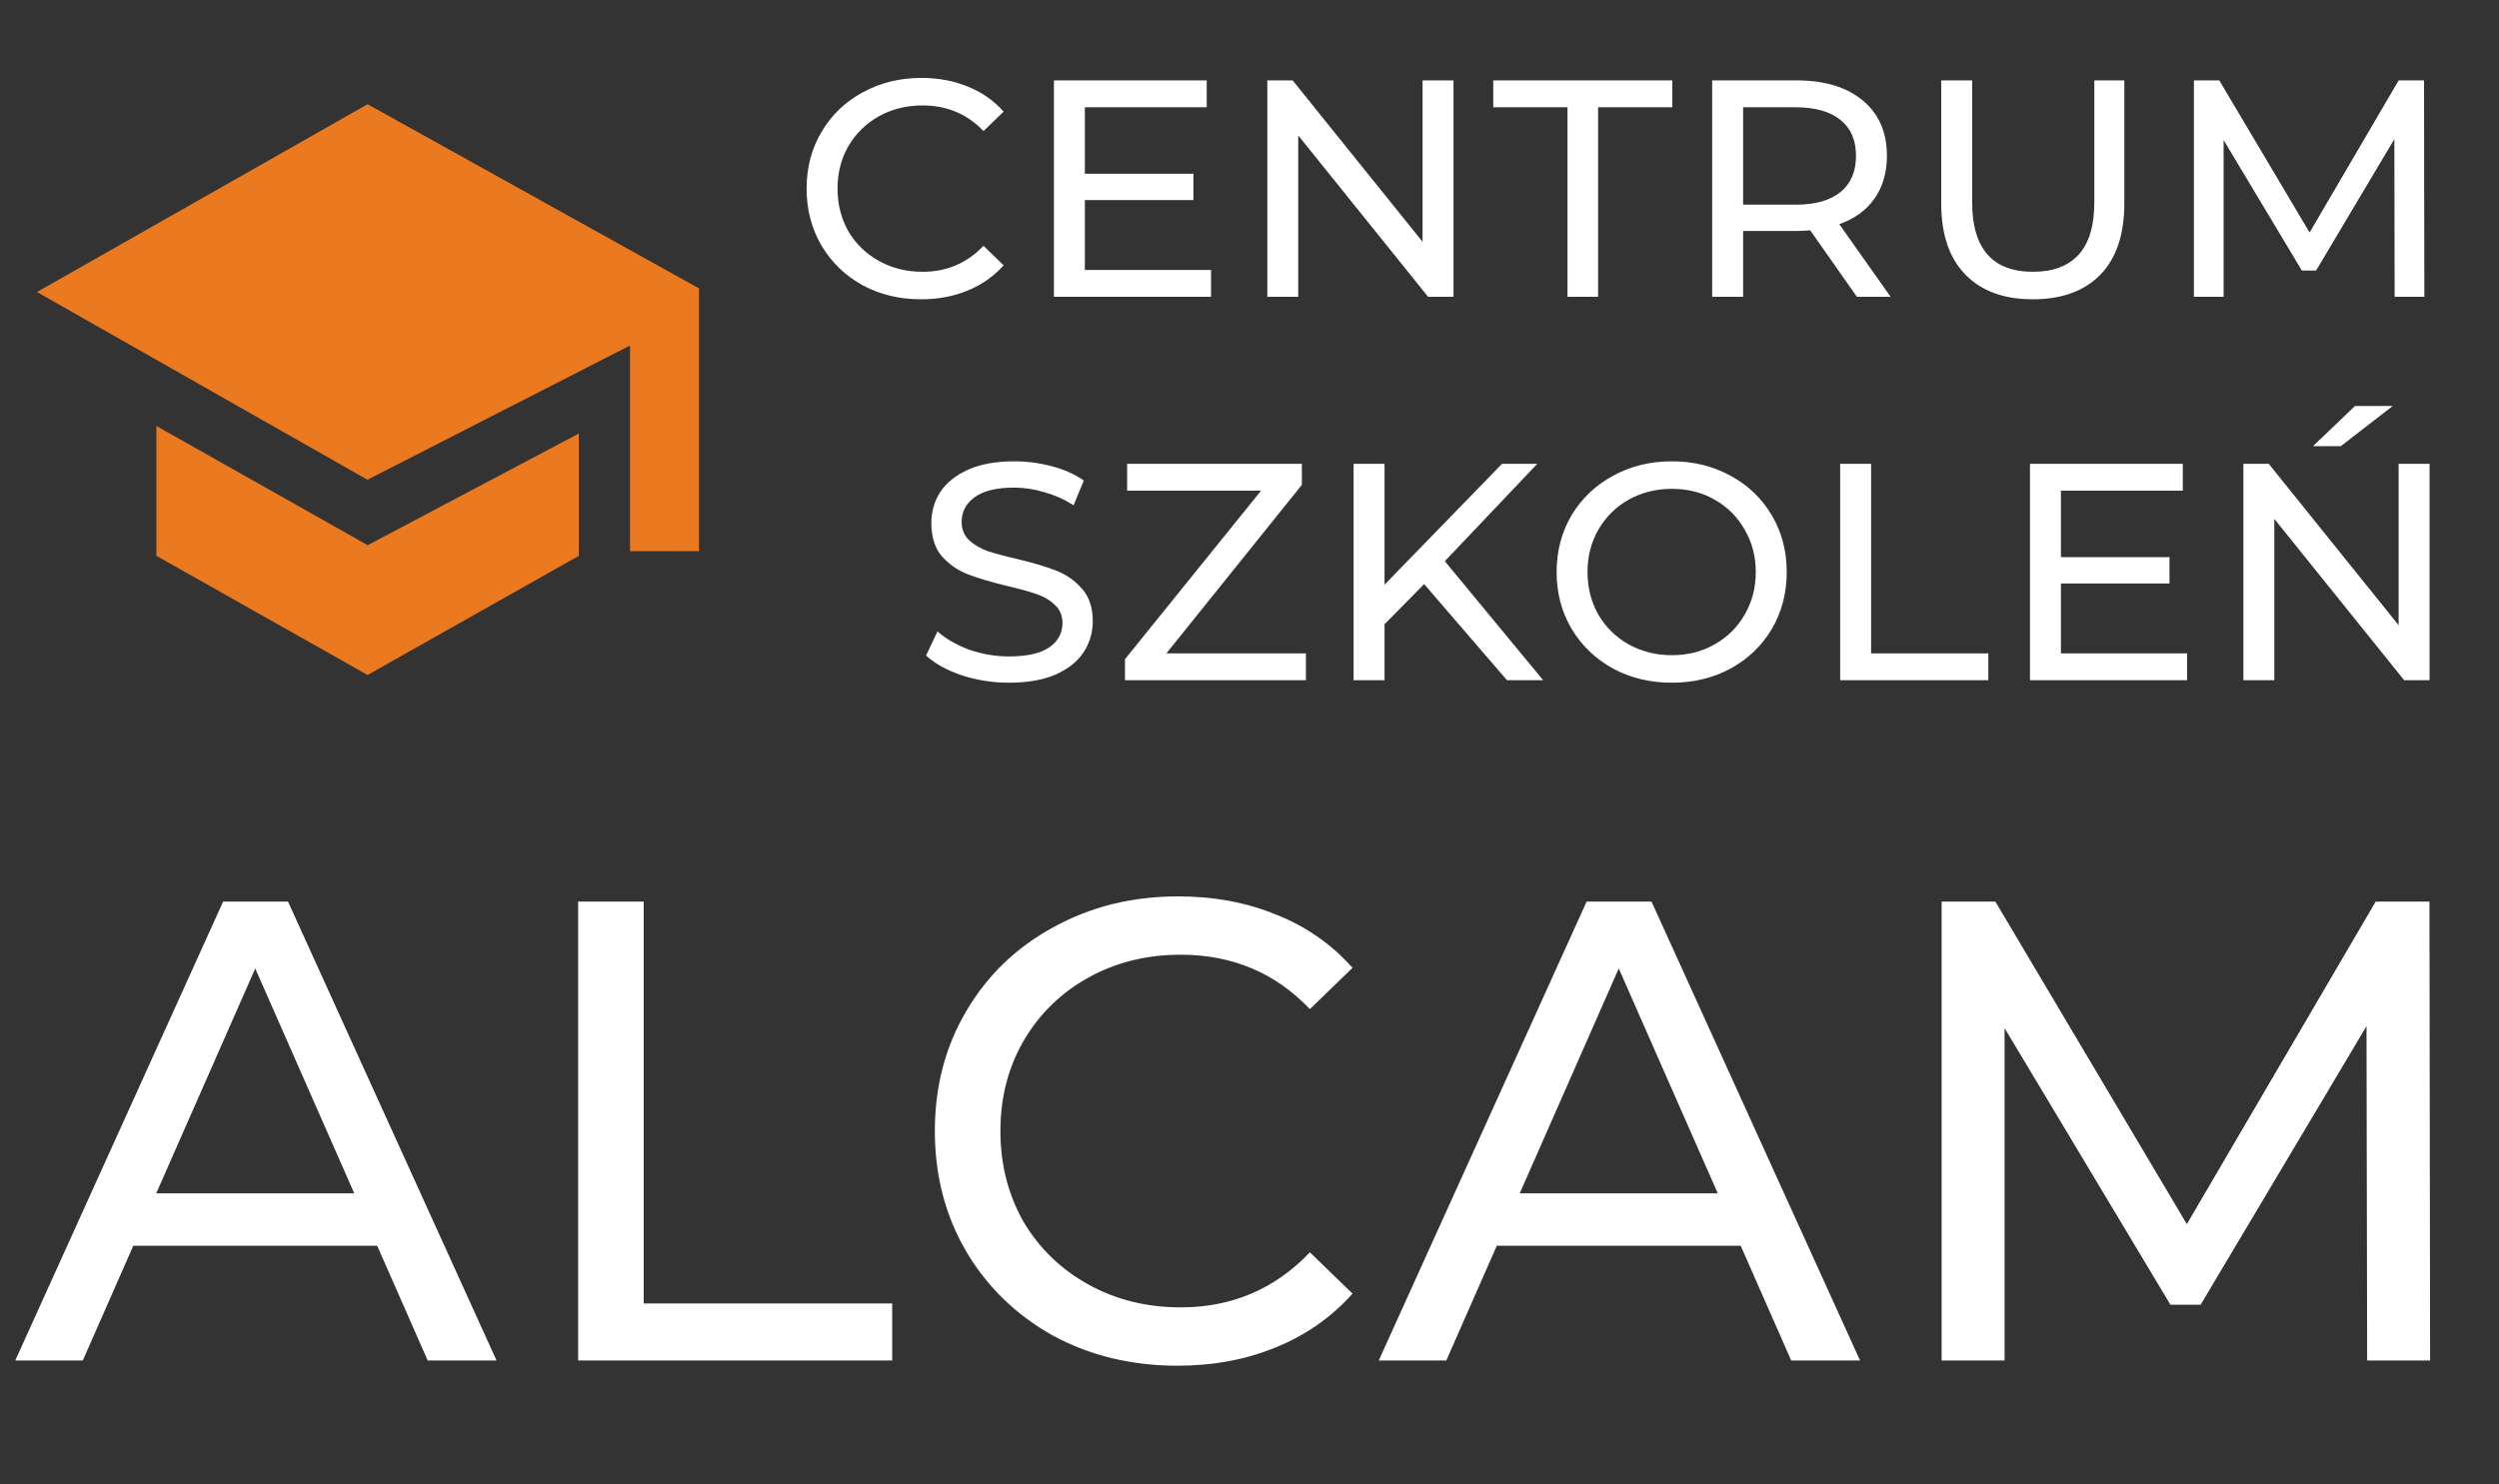<svg width="202" height="120" viewBox="0 0 202 120" fill="none" xmlns="http://www.w3.org/2000/svg">
<rect x="0" y="0" width="202" height="120" fill="#333333" stroke="none"/>
<path d="M4 23.61L29.714 9L56 23.61V44.065H51.429V27.117L29.714 38.221L4 23.61Z" fill="#EB7920"/>
<path d="M46.286 44.649V35.883L29.714 44.649L13.143 35.299V44.649L29.714 54L46.286 44.649Z" fill="#EB7920"/>
<path d="M4 23.61L29.714 9L56 23.61V44.065H51.429V27.117L29.714 38.221L4 23.61Z" stroke="#EB7920"/>
<path d="M46.286 44.649V35.883L29.714 44.649L13.143 35.299V44.649L29.714 54L46.286 44.649Z" stroke="#EB7920"/>
<path d="M74.45 24.2C72.7 24.2 71.117 23.817 69.7 23.05C68.3 22.267 67.2 21.2 66.4 19.85C65.6 18.483 65.2 16.95 65.2 15.25C65.2 13.55 65.6 12.025 66.4 10.675C67.2 9.308 68.308 8.242 69.725 7.475C71.142 6.692 72.725 6.3 74.475 6.3C75.842 6.3 77.092 6.533 78.225 7C79.358 7.45 80.325 8.125 81.125 9.025L79.5 10.6C78.183 9.217 76.542 8.525 74.575 8.525C73.275 8.525 72.1 8.817 71.05 9.4C70 9.983 69.175 10.792 68.575 11.825C67.992 12.842 67.7 13.983 67.7 15.25C67.7 16.517 67.992 17.667 68.575 18.7C69.175 19.717 70 20.517 71.05 21.1C72.1 21.683 73.275 21.975 74.575 21.975C76.525 21.975 78.167 21.275 79.5 19.875L81.125 21.45C80.325 22.35 79.35 23.033 78.2 23.5C77.067 23.967 75.817 24.2 74.45 24.2ZM97.891 21.825V24H85.191V6.5H97.541V8.675H87.691V14.05H96.466V16.175H87.691V21.825H97.891ZM117.489 6.5V24H115.439L104.939 10.95V24H102.439V6.5H104.489L114.989 19.55V6.5H117.489ZM126.703 8.675H120.703V6.5H135.178V8.675H129.178V24H126.703V8.675ZM150.1 24L146.325 18.625C145.859 18.658 145.492 18.675 145.225 18.675H140.9V24H138.4V6.5H145.225C147.492 6.5 149.275 7.042 150.575 8.125C151.875 9.208 152.525 10.7 152.525 12.6C152.525 13.95 152.192 15.1 151.525 16.05C150.859 17 149.909 17.692 148.675 18.125L152.825 24H150.1ZM145.15 16.55C146.734 16.55 147.942 16.208 148.775 15.525C149.609 14.842 150.025 13.867 150.025 12.6C150.025 11.333 149.609 10.367 148.775 9.7C147.942 9.017 146.734 8.675 145.15 8.675H140.9V16.55H145.15ZM164.314 24.2C161.981 24.2 160.164 23.533 158.864 22.2C157.564 20.867 156.914 18.95 156.914 16.45V6.5H159.414V16.35C159.414 20.1 161.056 21.975 164.339 21.975C165.939 21.975 167.164 21.517 168.014 20.6C168.864 19.667 169.289 18.25 169.289 16.35V6.5H171.714V16.45C171.714 18.967 171.064 20.892 169.764 22.225C168.464 23.542 166.648 24.2 164.314 24.2ZM193.565 24L193.54 11.25L187.215 21.875H186.065L179.74 11.325V24H177.34V6.5H179.39L186.69 18.8L193.89 6.5H195.94L195.965 24H193.565Z" fill="white"/>
<path d="M81.557 55.2C80.24 55.2 78.965 55 77.732 54.6C76.515 54.183 75.557 53.65 74.857 53L75.782 51.05C76.449 51.65 77.299 52.142 78.332 52.525C79.382 52.892 80.457 53.075 81.557 53.075C83.007 53.075 84.09 52.833 84.807 52.35C85.524 51.85 85.882 51.192 85.882 50.375C85.882 49.775 85.682 49.292 85.282 48.925C84.899 48.542 84.415 48.25 83.832 48.05C83.265 47.85 82.457 47.625 81.407 47.375C80.09 47.058 79.024 46.742 78.207 46.425C77.407 46.108 76.715 45.625 76.132 44.975C75.565 44.308 75.282 43.417 75.282 42.3C75.282 41.367 75.524 40.525 76.007 39.775C76.507 39.025 77.257 38.425 78.257 37.975C79.257 37.525 80.499 37.3 81.982 37.3C83.015 37.3 84.032 37.433 85.032 37.7C86.032 37.967 86.89 38.35 87.607 38.85L86.782 40.85C86.049 40.383 85.265 40.033 84.432 39.8C83.599 39.55 82.782 39.425 81.982 39.425C80.565 39.425 79.499 39.683 78.782 40.2C78.082 40.717 77.732 41.383 77.732 42.2C77.732 42.8 77.932 43.292 78.332 43.675C78.732 44.042 79.224 44.333 79.807 44.55C80.407 44.75 81.215 44.967 82.232 45.2C83.549 45.517 84.607 45.833 85.407 46.15C86.207 46.467 86.89 46.95 87.457 47.6C88.04 48.25 88.332 49.125 88.332 50.225C88.332 51.142 88.082 51.983 87.582 52.75C87.082 53.5 86.324 54.1 85.307 54.55C84.29 54.983 83.04 55.2 81.557 55.2ZM105.559 52.825V55H90.934V53.3L101.934 39.675H91.109V37.5H105.234V39.2L94.284 52.825H105.559ZM115.115 47.225L111.915 50.475V55H109.415V37.5H111.915V47.275L121.415 37.5H124.265L116.79 45.375L124.74 55H121.815L115.115 47.225ZM135.149 55.2C133.382 55.2 131.791 54.817 130.374 54.05C128.957 53.267 127.841 52.192 127.024 50.825C126.224 49.458 125.824 47.933 125.824 46.25C125.824 44.567 126.224 43.042 127.024 41.675C127.841 40.308 128.957 39.242 130.374 38.475C131.791 37.692 133.382 37.3 135.149 37.3C136.899 37.3 138.482 37.692 139.899 38.475C141.316 39.242 142.424 40.308 143.224 41.675C144.024 43.025 144.424 44.55 144.424 46.25C144.424 47.95 144.024 49.483 143.224 50.85C142.424 52.2 141.316 53.267 139.899 54.05C138.482 54.817 136.899 55.2 135.149 55.2ZM135.149 52.975C136.432 52.975 137.582 52.683 138.599 52.1C139.632 51.517 140.441 50.717 141.024 49.7C141.624 48.667 141.924 47.517 141.924 46.25C141.924 44.983 141.624 43.842 141.024 42.825C140.441 41.792 139.632 40.983 138.599 40.4C137.582 39.817 136.432 39.525 135.149 39.525C133.866 39.525 132.699 39.817 131.649 40.4C130.616 40.983 129.799 41.792 129.199 42.825C128.616 43.842 128.324 44.983 128.324 46.25C128.324 47.517 128.616 48.667 129.199 49.7C129.799 50.717 130.616 51.517 131.649 52.1C132.699 52.683 133.866 52.975 135.149 52.975ZM148.745 37.5H151.245V52.825H160.72V55H148.745V37.5ZM176.789 52.825V55H164.089V37.5H176.439V39.675H166.589V45.05H175.364V47.175H166.589V52.825H176.789ZM196.387 37.5V55H194.337L183.837 41.95V55H181.337V37.5H183.387L193.887 50.55V37.5H196.387ZM190.362 32.825H193.412L189.212 36.075H186.962L190.362 32.825Z" fill="white"/>
<path d="M30.49 100.725H10.774L6.693 110H1.234L18.035 72.9H23.282L40.136 110H34.571L30.49 100.725ZM28.635 96.485L20.632 78.306L12.629 96.485H28.635ZM46.731 72.9H52.031V105.389H72.118V110H46.731V72.9ZM95.176 110.424C91.466 110.424 88.109 109.611 85.106 107.986C82.138 106.325 79.806 104.064 78.11 101.202C76.414 98.305 75.566 95.054 75.566 91.45C75.566 87.846 76.414 84.613 78.11 81.751C79.806 78.854 82.155 76.592 85.159 74.967C88.162 73.306 91.519 72.476 95.229 72.476C98.126 72.476 100.776 72.971 103.179 73.96C105.581 74.914 107.631 76.345 109.327 78.253L105.882 81.592C103.09 78.659 99.61 77.193 95.441 77.193C92.685 77.193 90.194 77.811 87.968 79.048C85.742 80.285 83.993 81.998 82.721 84.189C81.484 86.344 80.866 88.765 80.866 91.45C80.866 94.135 81.484 96.573 82.721 98.764C83.993 100.919 85.742 102.615 87.968 103.852C90.194 105.089 92.685 105.707 95.441 105.707C99.575 105.707 103.055 104.223 105.882 101.255L109.327 104.594C107.631 106.502 105.564 107.951 103.126 108.94C100.723 109.929 98.073 110.424 95.176 110.424ZM140.705 100.725H120.989L116.908 110H111.449L128.25 72.9H133.497L150.351 110H144.786L140.705 100.725ZM138.85 96.485L130.847 78.306L122.844 96.485H138.85ZM191.343 110L191.29 82.97L177.881 105.495H175.443L162.034 83.129V110H156.946V72.9H161.292L176.768 98.976L192.032 72.9H196.378L196.431 110H191.343Z" fill="white"/>
</svg>
